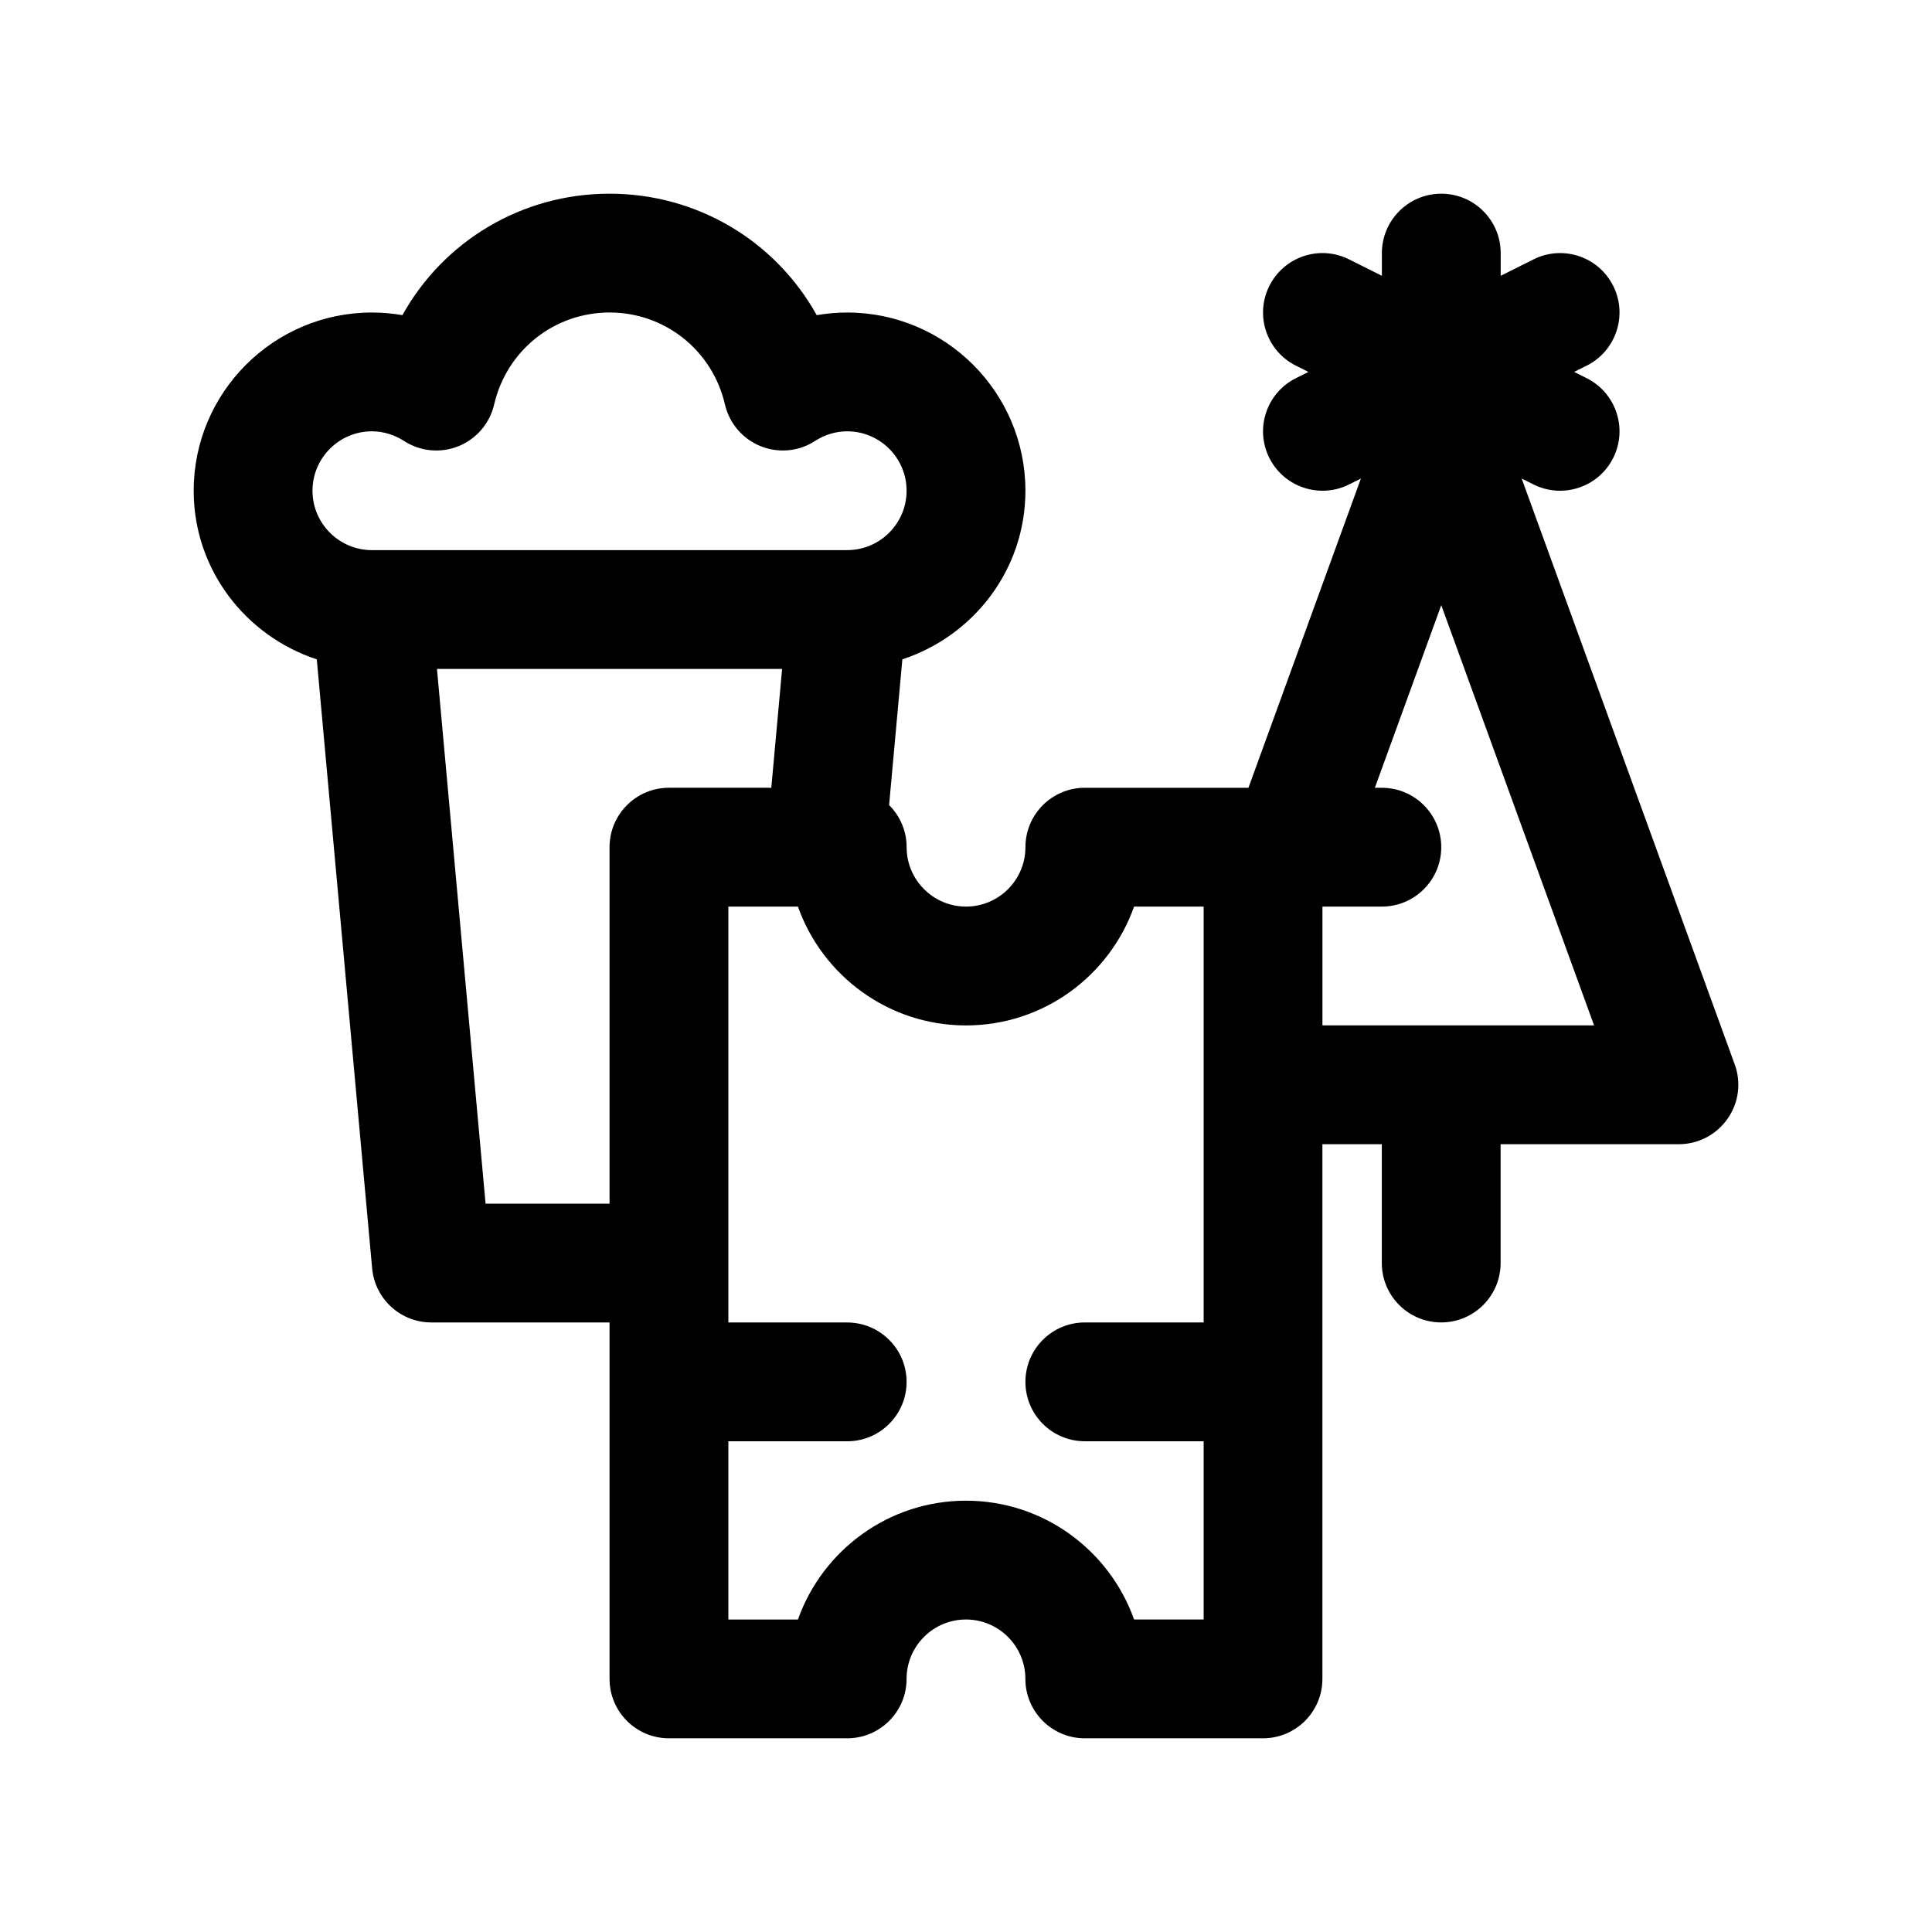 <?xml version="1.0" encoding="UTF-8"?>
<!-- Uploaded to: ICON Repo, www.svgrepo.com, Generator: ICON Repo Mixer Tools -->
<svg fill="#000000" width="800px" height="800px" version="1.1" viewBox="144 144 512 512" xmlns="http://www.w3.org/2000/svg">
 <path d="m603.73 426.11-56.469-155.29 3.141 1.57c2.258 1.129 4.664 1.66 7.023 1.66 5.781 0 11.34-3.184 14.098-8.703 3.891-7.777 0.738-17.234-7.043-21.125l-3.316-1.66 3.32-1.66c7.777-3.891 10.93-13.348 7.043-21.125-3.891-7.773-13.324-10.938-21.125-7.043l-8.703 4.352v-6.012c0-8.695-7.051-15.742-15.742-15.742-8.695 0-15.742 7.051-15.742 15.742v6.012l-8.703-4.352c-7.805-3.898-17.234-0.73-21.125 7.043-3.891 7.777-0.738 17.234 7.043 21.125l3.316 1.66-3.32 1.66c-7.777 3.891-10.93 13.348-7.043 21.125 2.762 5.519 8.32 8.703 14.102 8.703 2.359 0 4.766-0.531 7.027-1.66l3.141-1.57-29.801 81.949h-43.359c-8.695 0-15.742 7.051-15.742 15.742 0 8.68-7.062 15.742-15.742 15.742-8.68 0-15.742-7.062-15.742-15.742 0-4.359-1.777-8.305-4.644-11.156l3.512-38.625c18.863-6.191 32.613-23.766 32.613-44.68 0-26.047-21.188-47.23-47.23-47.23-2.723 0-5.426 0.238-8.078 0.699-10.871-19.559-31.551-32.191-54.898-32.191s-44.027 12.633-54.898 32.188c-2.652-0.461-5.356-0.699-8.078-0.699-26.047 0-47.234 21.188-47.234 47.234 0 20.914 13.754 38.488 32.621 44.684l14.672 161.41c0.742 8.105 7.543 14.316 15.684 14.316h47.23v94.465c0 8.695 7.051 15.742 15.742 15.742h47.23c8.695 0 15.742-7.051 15.742-15.742 0-8.68 7.062-15.742 15.742-15.742 8.68 0 15.742 7.062 15.742 15.742 0 8.695 7.051 15.742 15.742 15.742h47.23c8.695 0 15.742-7.051 15.742-15.742v-141.7h15.742v31.488c0 8.695 7.051 15.742 15.742 15.742 8.695 0 15.742-7.051 15.742-15.742v-31.488h47.23c5.137 0 9.945-2.508 12.891-6.711 2.977-4.207 3.688-9.586 1.934-14.414zm-361.17-136.32c-8.68 0-15.746-7.062-15.746-15.742s7.062-15.742 15.742-15.742c2.984 0 5.918 0.887 8.496 2.543 4.301 2.805 9.695 3.312 14.461 1.391 4.758-1.922 8.281-6.043 9.441-11.047 3.328-14.352 15.906-24.379 30.582-24.379 14.676 0 27.254 10.023 30.582 24.375 1.16 5.004 4.684 9.125 9.441 11.047 4.766 1.922 10.164 1.414 14.461-1.391 2.57-1.656 5.508-2.543 8.492-2.543 8.68 0 15.742 7.062 15.742 15.742 0 8.68-7.062 15.742-15.742 15.742zm62.977 78.723v94.465h-32.855l-12.879-141.7h91.465l-2.863 31.488-27.125-0.004c-8.691 0-15.742 7.051-15.742 15.746zm157.44 125.95h-31.488c-8.695 0-15.742 7.051-15.742 15.742 0 8.695 7.051 15.742 15.742 15.742h31.488v47.23h-18.441c-6.5-18.32-24.012-31.48-44.535-31.48-20.527 0-38.039 13.16-44.535 31.488h-18.441v-47.23h31.488c8.695 0 15.742-7.051 15.742-15.742 0-8.695-7.051-15.742-15.742-15.742h-31.488v-110.21h18.441c6.496 18.328 24.008 31.488 44.535 31.488s38.039-13.16 44.535-31.488l18.441-0.008zm31.484-78.719v-31.488h15.742c8.695 0 15.742-7.051 15.742-15.742 0-8.695-7.051-15.742-15.742-15.742h-1.852l17.598-48.395 40.5 111.37z"/>
</svg>